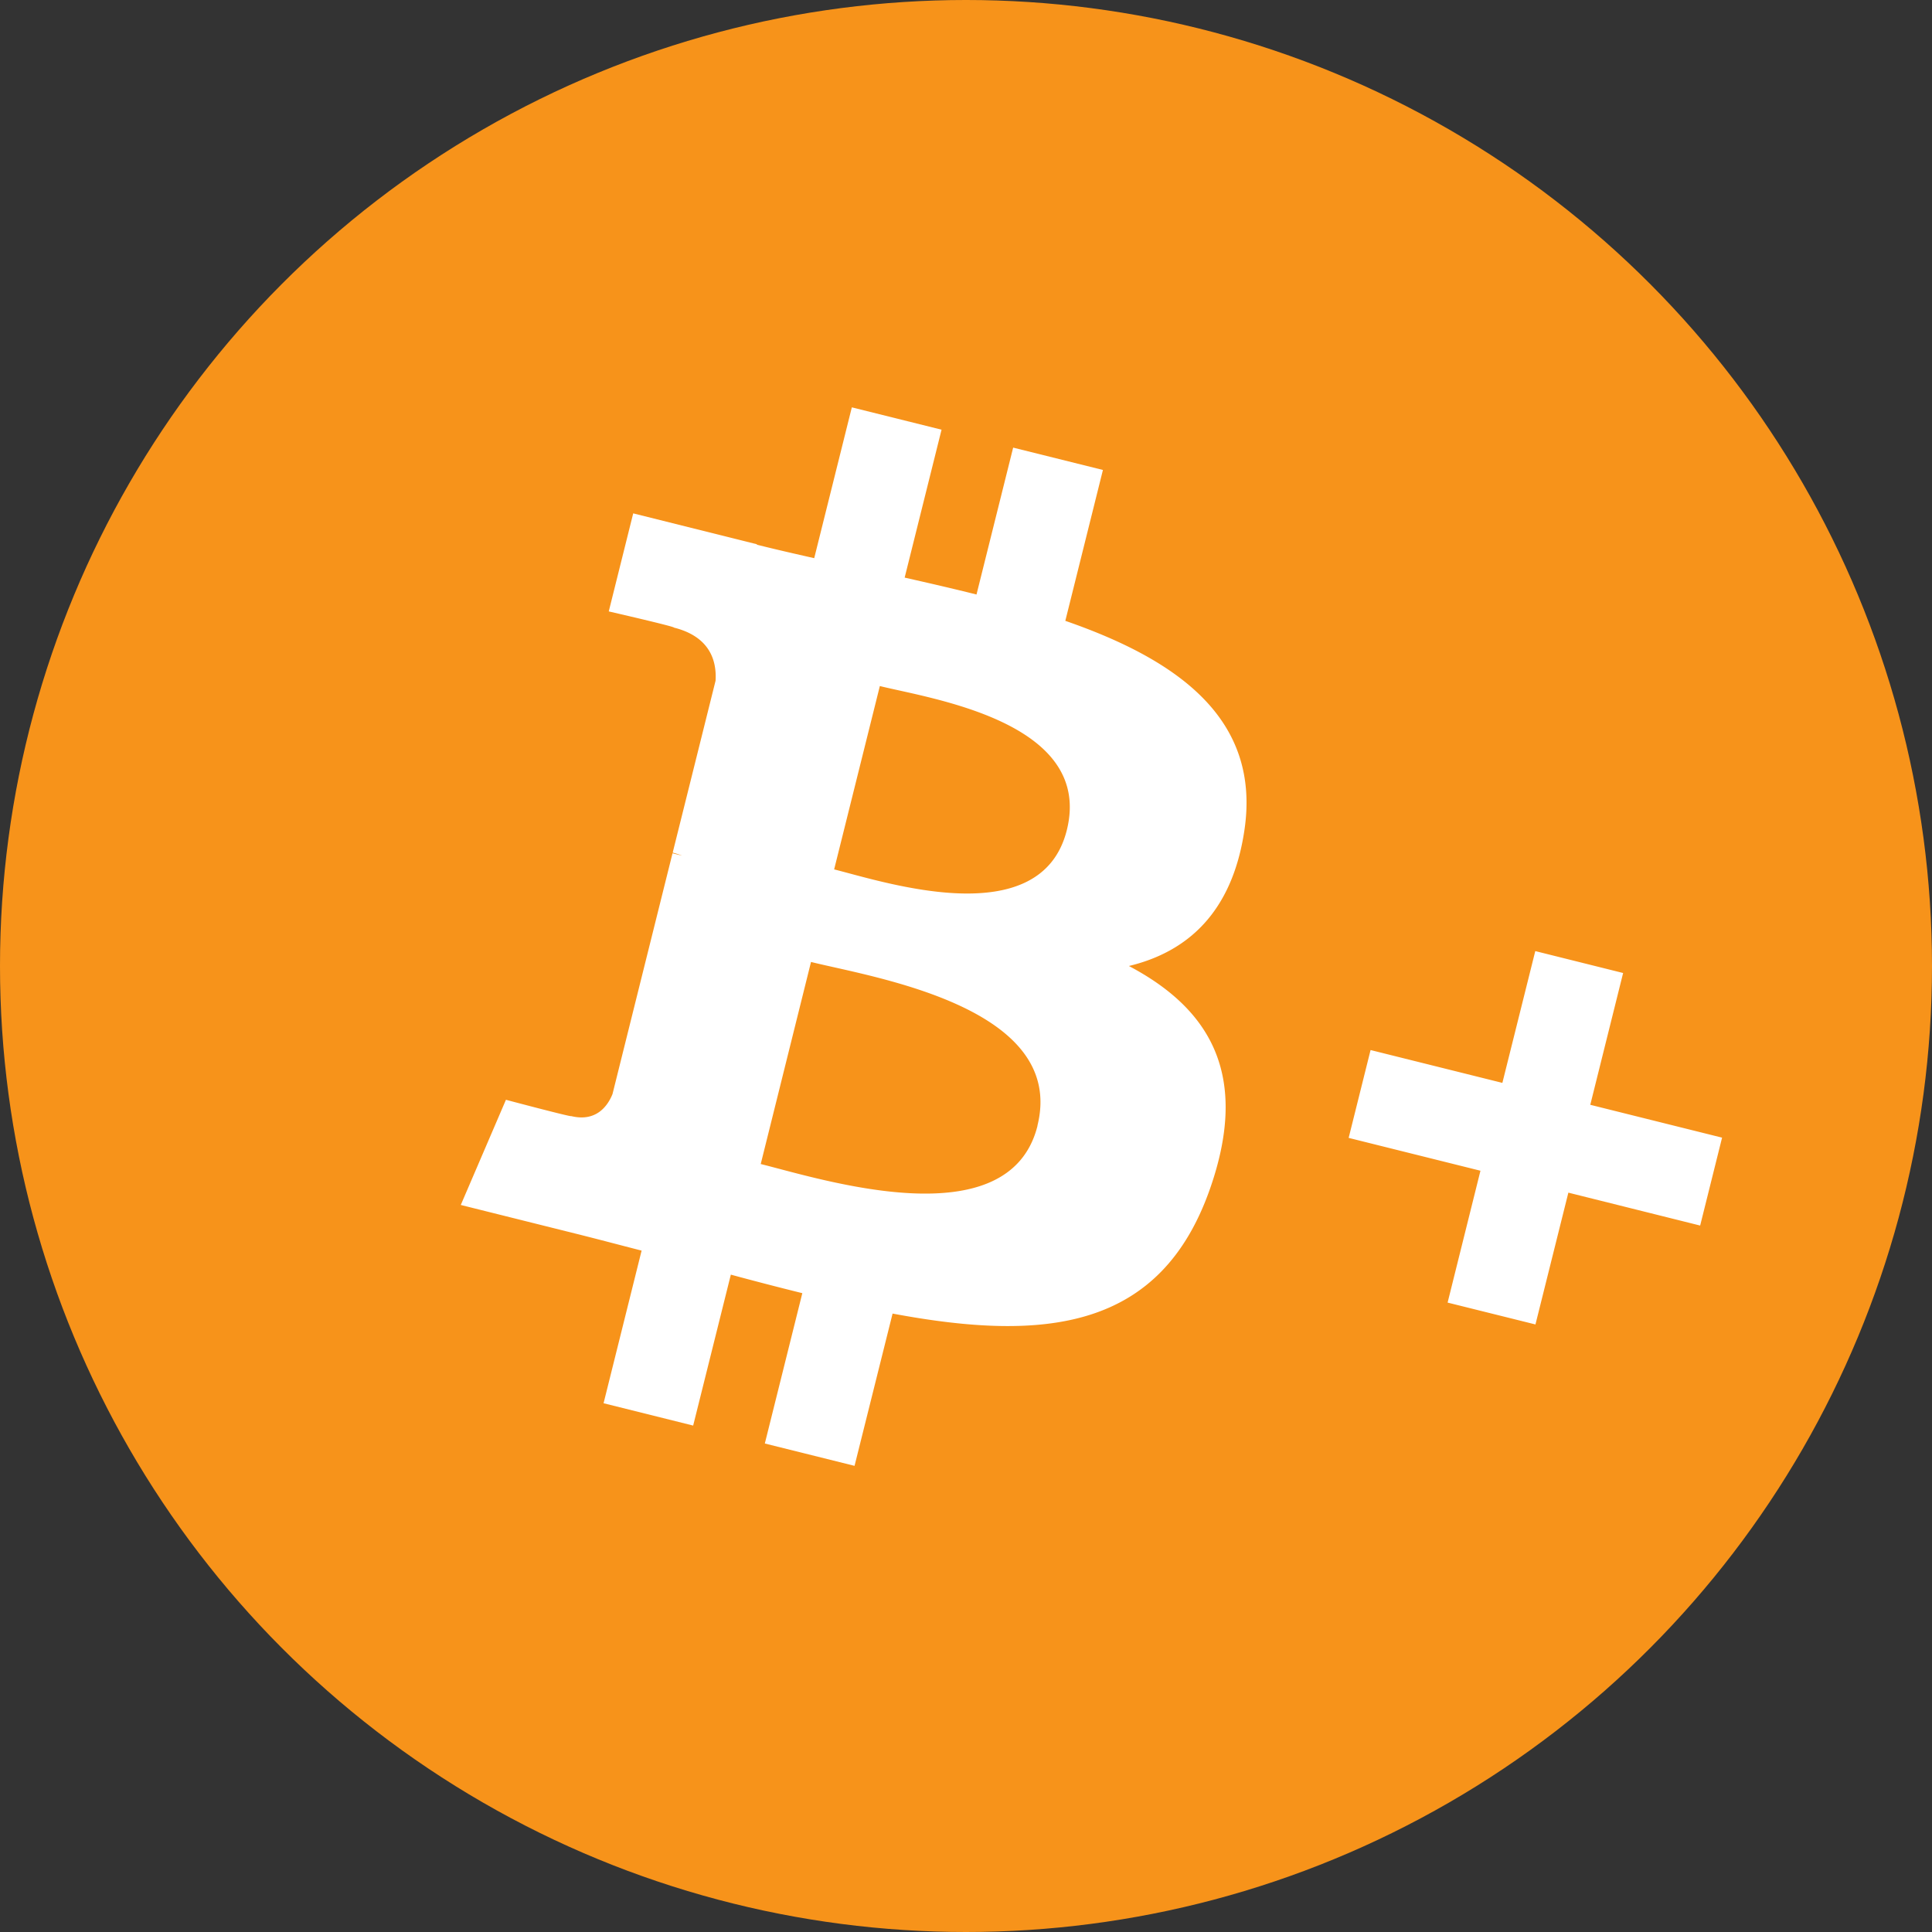 <?xml version="1.0" encoding="iso-8859-1"?>
<!-- Generator: www.svgicons.com -->
<svg xmlns="http://www.w3.org/2000/svg" width="800" height="800" viewBox="0 0 32 32">
<rect x="0" y="0" width="32" height="32" fill="#333333" stroke="none"/>
<g fill="none" fill-rule="evenodd"><circle cx="16" cy="16" r="16" fill="#f7931a"/><path fill="#fff" fill-rule="nonzero" d="m25.977 19.754l-.545 2.183l-1.455-.362l.544-2.184l-2.183-.544l.363-1.455l2.183.544l.545-2.183l1.455.363l-.544 2.183l2.183.544l-.363 1.456zM20.61 13.76c-.203 1.35-.939 2.006-1.912 2.24c1.331.703 2.005 1.787 1.348 3.677c-.816 2.347-2.726 2.555-5.262 2.08l-.63 2.522l-1.486-.37l.621-2.49a55.255 55.255 0 0 1-1.184-.307l-.624 2.5l-1.484-.37l.63-2.528c-.348-.089-.7-.183-1.06-.273l-1.935-.483l.748-1.742s1.095.291 1.08.27c.422.103.61-.178.685-.365l.994-3.988l.158.039a1.204 1.204 0 0 0-.155-.05l.71-2.847c.02-.323-.087-.729-.69-.88c.024-.015-1.079-.268-1.079-.268l.405-1.624l2.05.512l-.002.007c.308.077.626.15.95.223l.623-2.498l1.486.37l-.611 2.45c.399.09.8.182 1.19.28l.607-2.433l1.487.37l-.623 2.499c1.876.65 3.245 1.633 2.965 3.477m-3.427 4.885c.491-1.97-2.742-2.46-3.75-2.712L12.6 19.28c1.008.25 4.115 1.253 4.585-.636zm.487-4.896c.446-1.793-2.258-2.177-3.097-2.386l-.757 3.037c.839.21 3.425 1.067 3.854-.651"/></g>
</svg>